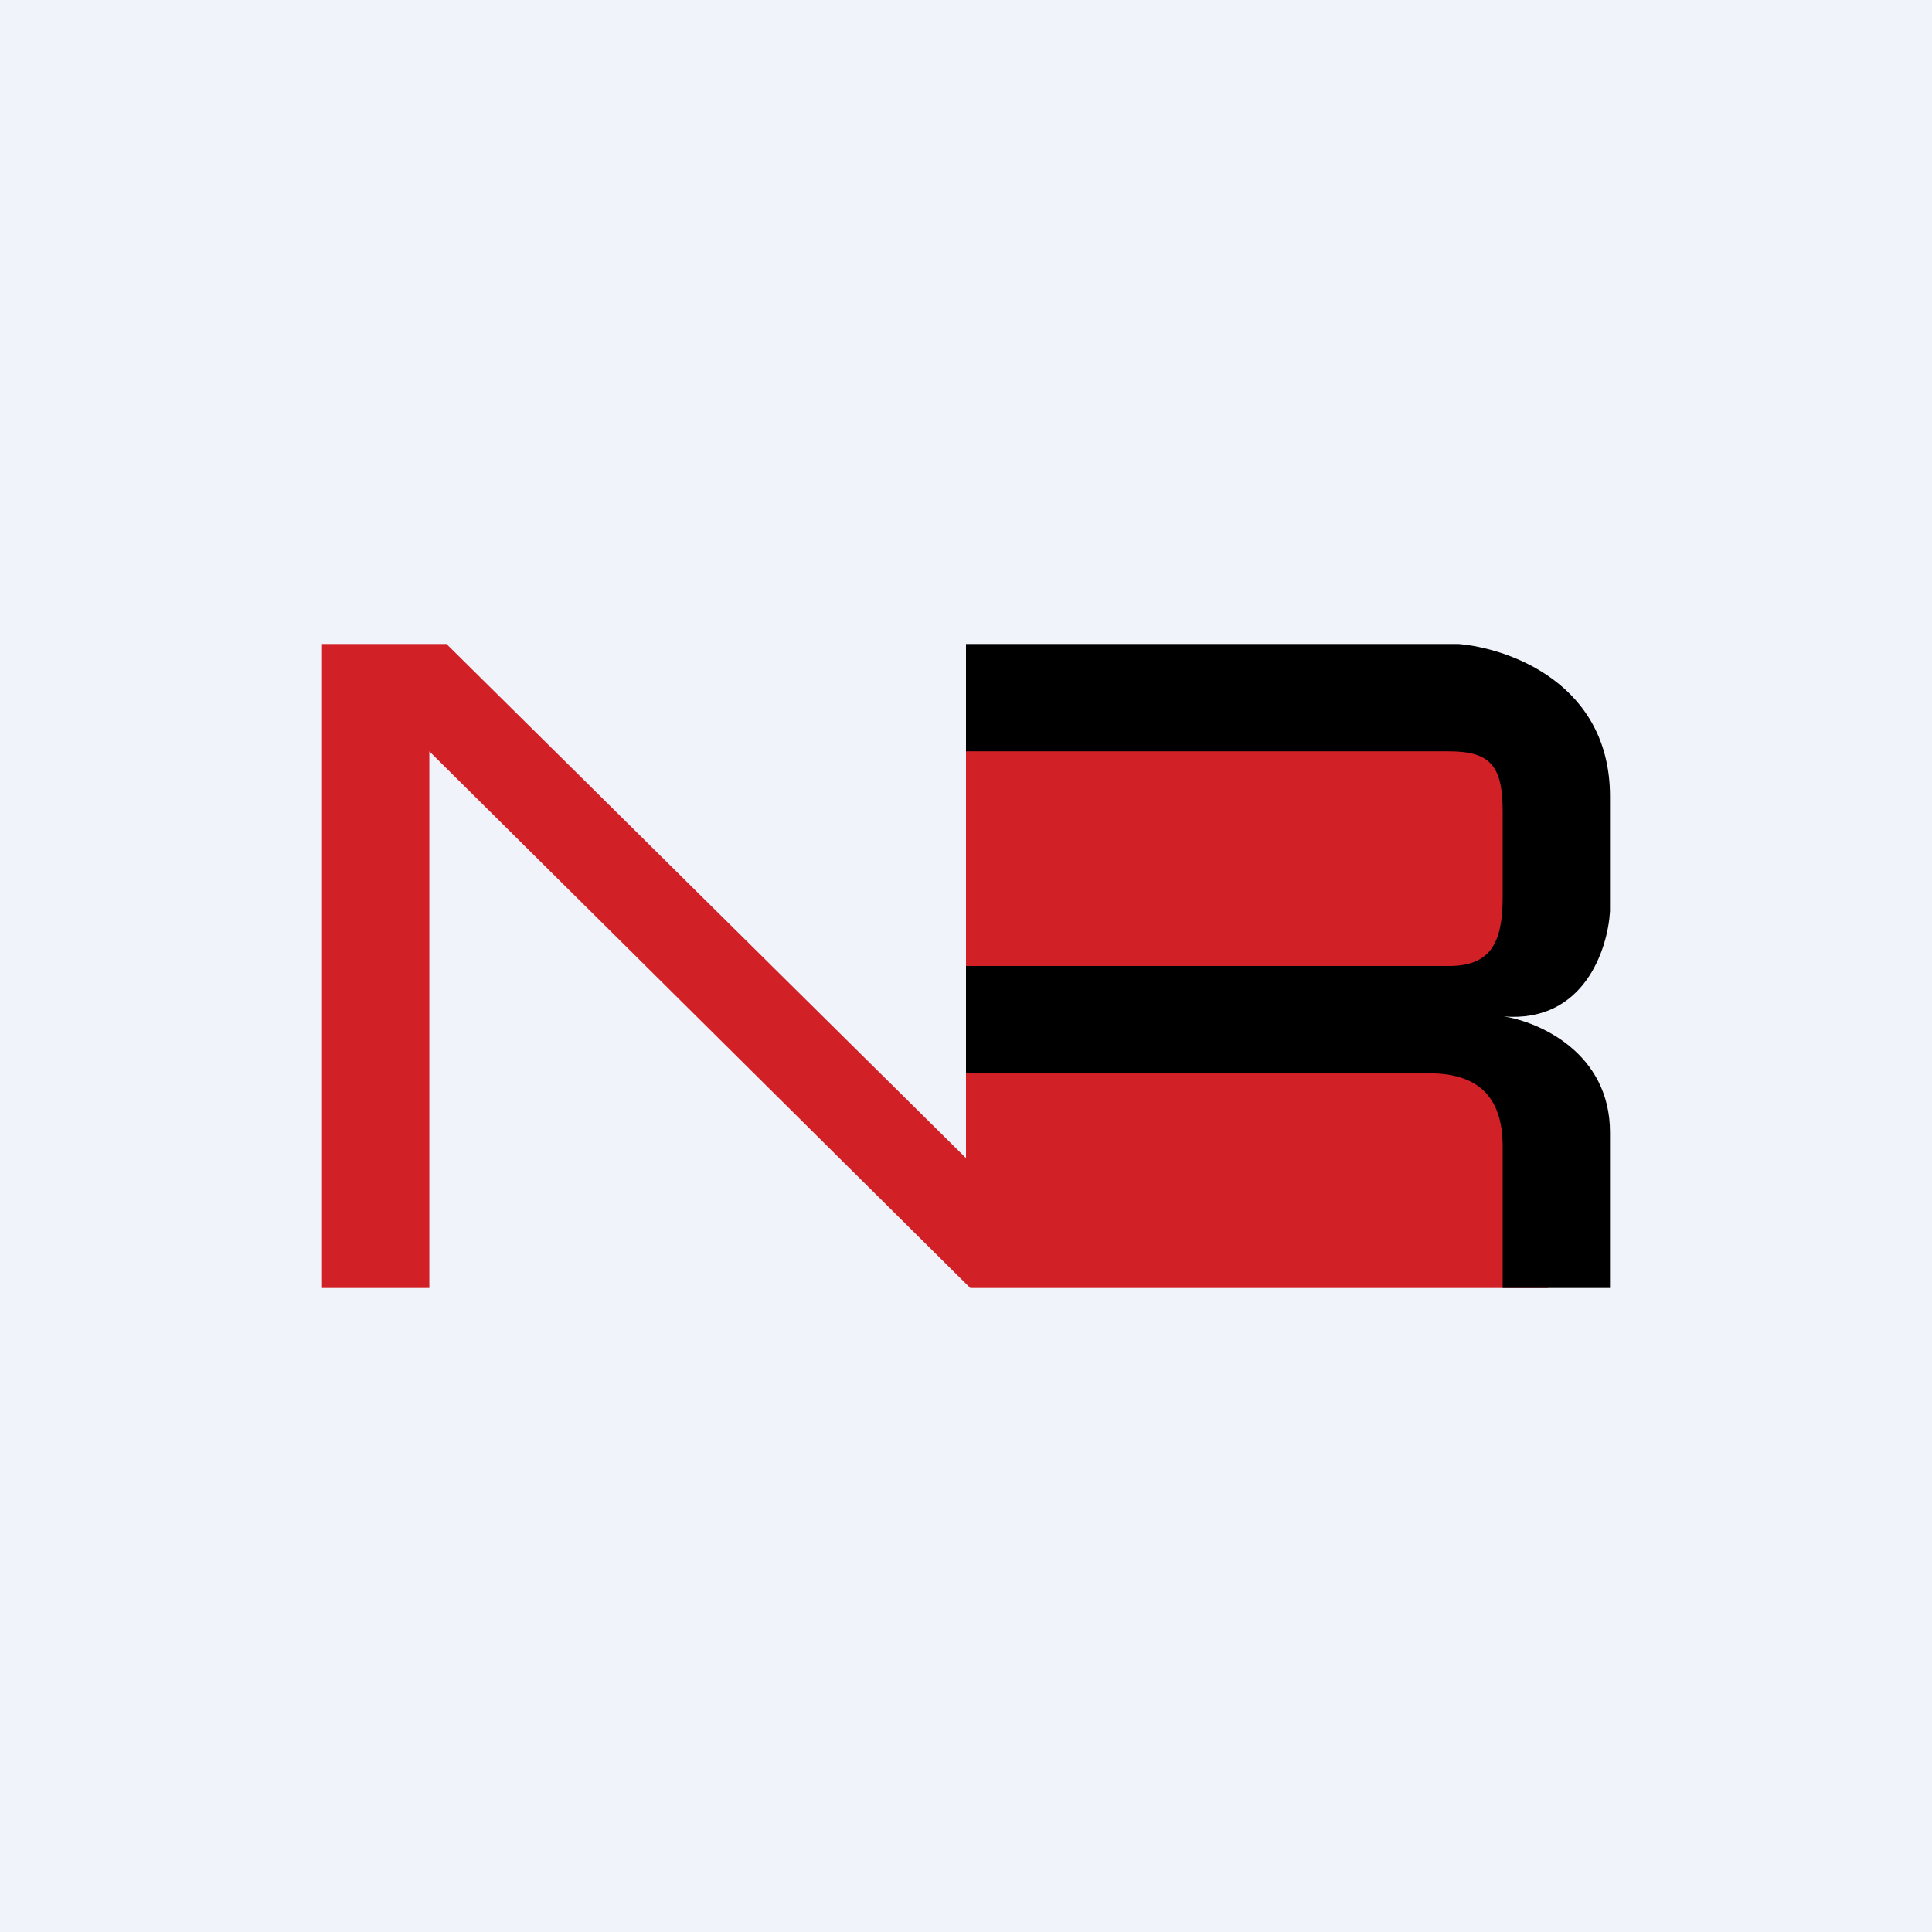 <!-- by TradingView --><svg width="18" height="18" viewBox="0 0 18 18" xmlns="http://www.w3.org/2000/svg"><path fill="#F0F3FA" d="M0 0h18v18H0z"/><path d="M3 6v6h1V7l5.04 5h5.38V9.99l-.7-.64v-.27l.7-.44V7.12l-.8-.89H9v4.56L4.16 6H3Z" fill="#D12026"/><path d="M9 6v1h4.5c.39 0 .5.14.5.56v.8c0 .42-.11.64-.5.64H9v1h4.32c.43 0 .68.2.68.68V12h1v-1.45c0-.74-.66-1.03-.99-1.08.75.06.97-.63.99-.98V7.42c0-1.05-.94-1.38-1.41-1.42H9Z"/></svg>